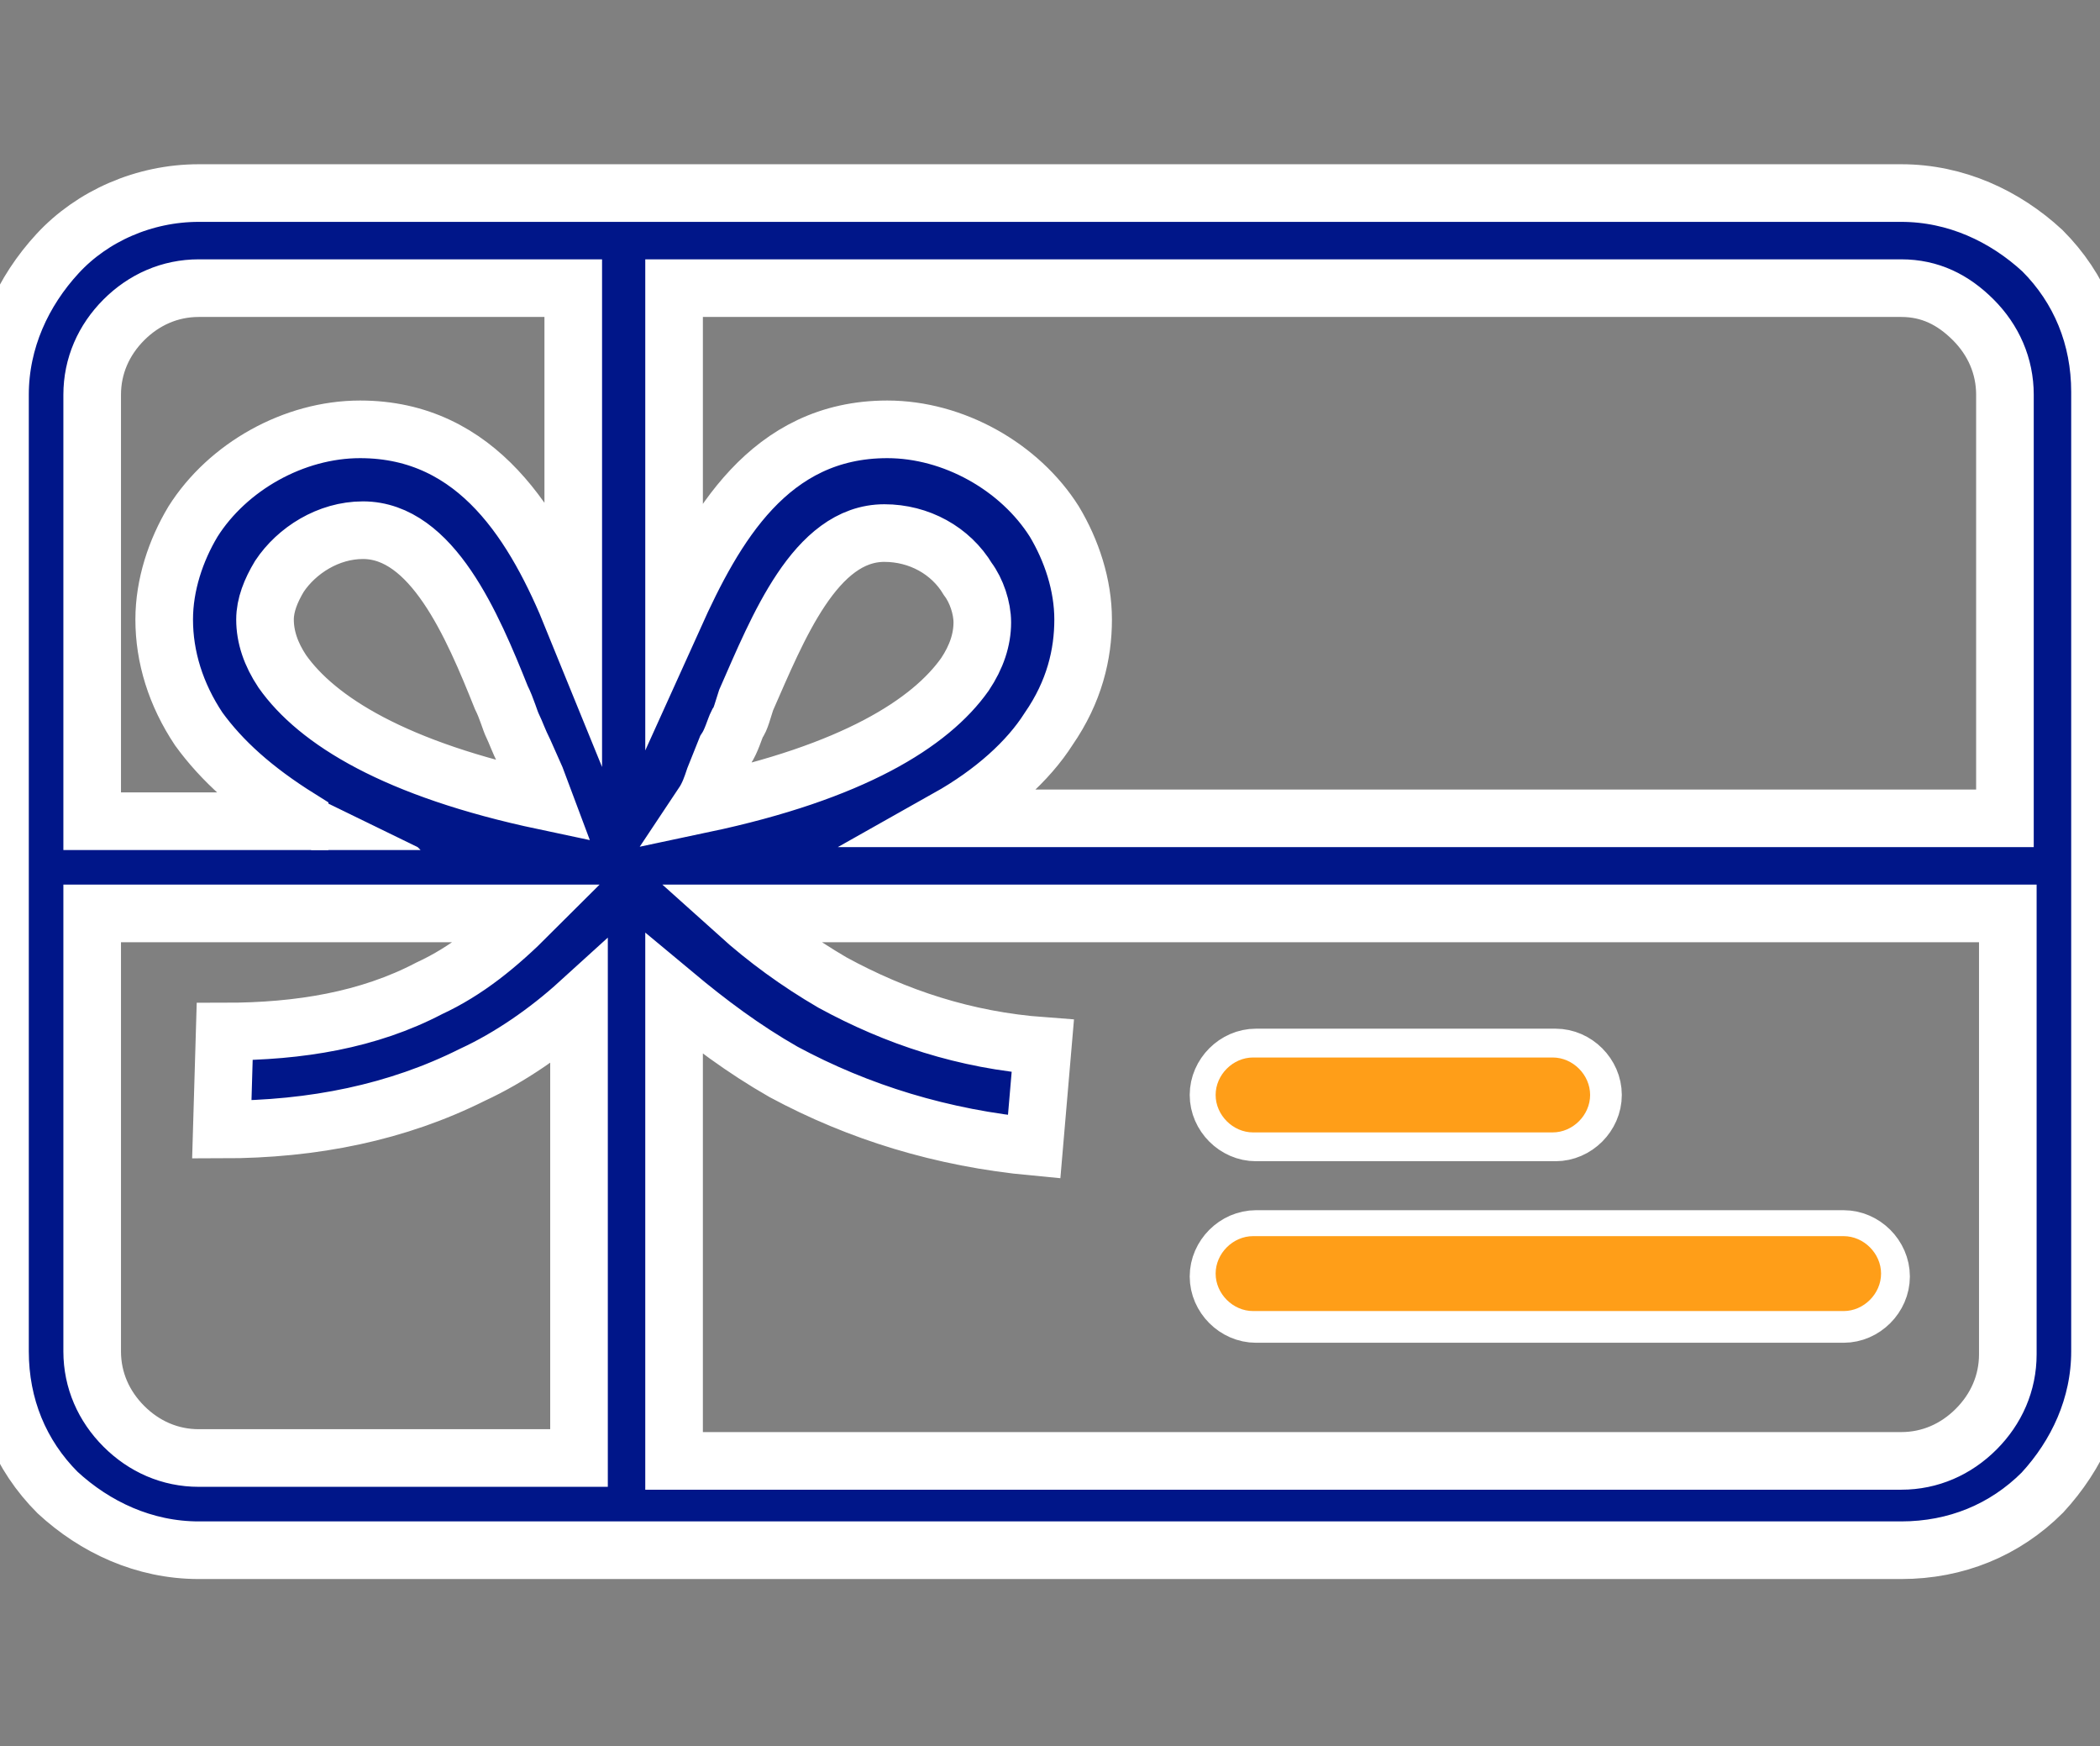 <?xml version="1.0" encoding="utf-8"?>
<!-- Generator: Adobe Illustrator 25.2.1, SVG Export Plug-In . SVG Version: 6.00 Build 0)  -->
<svg version="1.1" id="Layer_1" xmlns="http://www.w3.org/2000/svg" xmlns:xlink="http://www.w3.org/1999/xlink" x="0px" y="0px" viewBox="0 0 72.9 60.6" style="enable-background:new 0 0 72.9 60.6;" xml:space="preserve">
  <rect x="0" y="0" width="72.9" height="60.6" fill="#808080" stroke="none"/>
  <style type="text/css">
	.st0{fill:#001689;stroke:#FFFFFF;stroke-width:2;stroke-miterlimit:10;}
	.st1{fill:#FF9E18;}
	.st2{fill:#FFFFFF;}
</style>
  <path class="st0" d="M6.9,6.7h14.8c0,0,0,0,0.1,0c0,0,0,0,0.1,0H66c1.9,0,3.6,0.8,4.9,2c1.3,1.3,2,3,2,4.9v33.3c0,1.9-0.8,3.6-2,4.9
	c-1.3,1.3-3,2-4.9,2H22c-0.1,0-0.2,0-0.3,0c-0.1,0-0.2,0-0.3,0H6.9c-1.9,0-3.6-0.8-4.9-2c-1.3-1.3-2-3-2-4.9V30.2c0,0,0-0.1,0-0.2
	s0-0.1,0-0.2V13.7c0-1.9,0.8-3.6,2-4.9C3.2,7.5,5,6.7,6.9,6.7L6.9,6.7z M43.6,45.6c-0.7,0-1.3-0.6-1.3-1.3s0.6-1.3,1.3-1.3H64
	c0.7,0,1.3,0.6,1.3,1.3s-0.6,1.3-1.3,1.3H43.6L43.6,45.6z M43.6,39.3c-0.7,0-1.3-0.6-1.3-1.3s0.6-1.3,1.3-1.3H54
	c0.7,0,1.3,0.6,1.3,1.3s-0.6,1.3-1.3,1.3H43.6L43.6,39.3z M25.6,25.1c-0.1,0.2-0.2,0.6-0.4,0.9l-0.4,1c-0.1,0.3-0.2,0.6-0.4,0.9
	c5.2-1.1,7.9-2.8,9.1-4.5c0.4-0.6,0.6-1.2,0.6-1.8c0-0.5-0.2-1.1-0.5-1.5c-0.6-1-1.7-1.6-2.9-1.6c-2.4,0-3.7,3.3-4.8,5.8
	C25.8,24.6,25.7,25,25.6,25.1L25.6,25.1z M23.4,21.4c1.4-3.1,3.3-6.5,7.4-6.5c2.3,0,4.6,1.3,5.8,3.2c0.6,1,1,2.2,1,3.4
	c0,1.2-0.3,2.5-1.2,3.8c-0.7,1.1-1.9,2.2-3.5,3.1h36.7V13.7c0-1-0.4-1.9-1.1-2.6S67,10,66,10H23.4V21.4L23.4,21.4z M10.4,28.4
	c-1.6-1-2.7-2-3.5-3.1c-0.8-1.2-1.2-2.5-1.2-3.8c0-1.2,0.4-2.4,1-3.4c1.2-1.9,3.5-3.2,5.8-3.2c4.1,0,6.1,3.4,7.4,6.6V10h-13
	c-1,0-1.9,0.4-2.6,1.1c-0.7,0.7-1.1,1.6-1.1,2.6v14.8h7.2V28.4z M18.2,26.1c-0.2-0.4-0.3-0.7-0.4-0.9c-0.1-0.2-0.2-0.6-0.4-1
	c-1-2.5-2.4-5.8-4.8-5.8c-1.2,0-2.3,0.7-2.9,1.6c-0.3,0.5-0.5,1-0.5,1.5c0,0.6,0.2,1.2,0.6,1.8c1.2,1.7,3.9,3.4,9.1,4.5L18.6,27
	L18.2,26.1L18.2,26.1z M7.8,35.8c2.6,0,5-0.4,7.1-1.5c1.3-0.6,2.4-1.5,3.5-2.6H3.2v15.2c0,1,0.4,1.9,1.1,2.6
	c0.7,0.7,1.6,1.1,2.6,1.1h13.2V34.8c-1.1,1-2.4,1.9-3.7,2.5c-2.6,1.3-5.5,1.9-8.7,1.9L7.8,35.8L7.8,35.8z M25.6,31.7
	c1,0.9,2.1,1.7,3.3,2.4c2.2,1.2,4.6,2,7.3,2.2l-0.3,3.5c-3.2-0.3-6.1-1.2-8.7-2.6c-1.4-0.8-2.6-1.7-3.8-2.7v16.2H66
	c1,0,1.9-0.4,2.6-1.1s1.1-1.6,1.1-2.6V31.7H25.6L25.6,31.7z" />
  <g>
    <path class="st1" d="M43.5,45.5c-0.7,0-1.3-0.6-1.3-1.3s0.6-1.3,1.3-1.3H64c0.7,0,1.3,0.6,1.3,1.3s-0.6,1.3-1.3,1.3H43.5L43.5,45.5
		z" />
    <path class="st1" d="M43.5,39.3c-0.7,0-1.3-0.6-1.3-1.3s0.6-1.3,1.3-1.3h10.4c0.7,0,1.3,0.6,1.3,1.3s-0.6,1.3-1.3,1.3H43.5
		L43.5,39.3z" />
  </g>
  <polygon class="st2" points="14.5,29.4 10.6,27.5 10.8,29.5 14.6,29.5 " />
</svg>